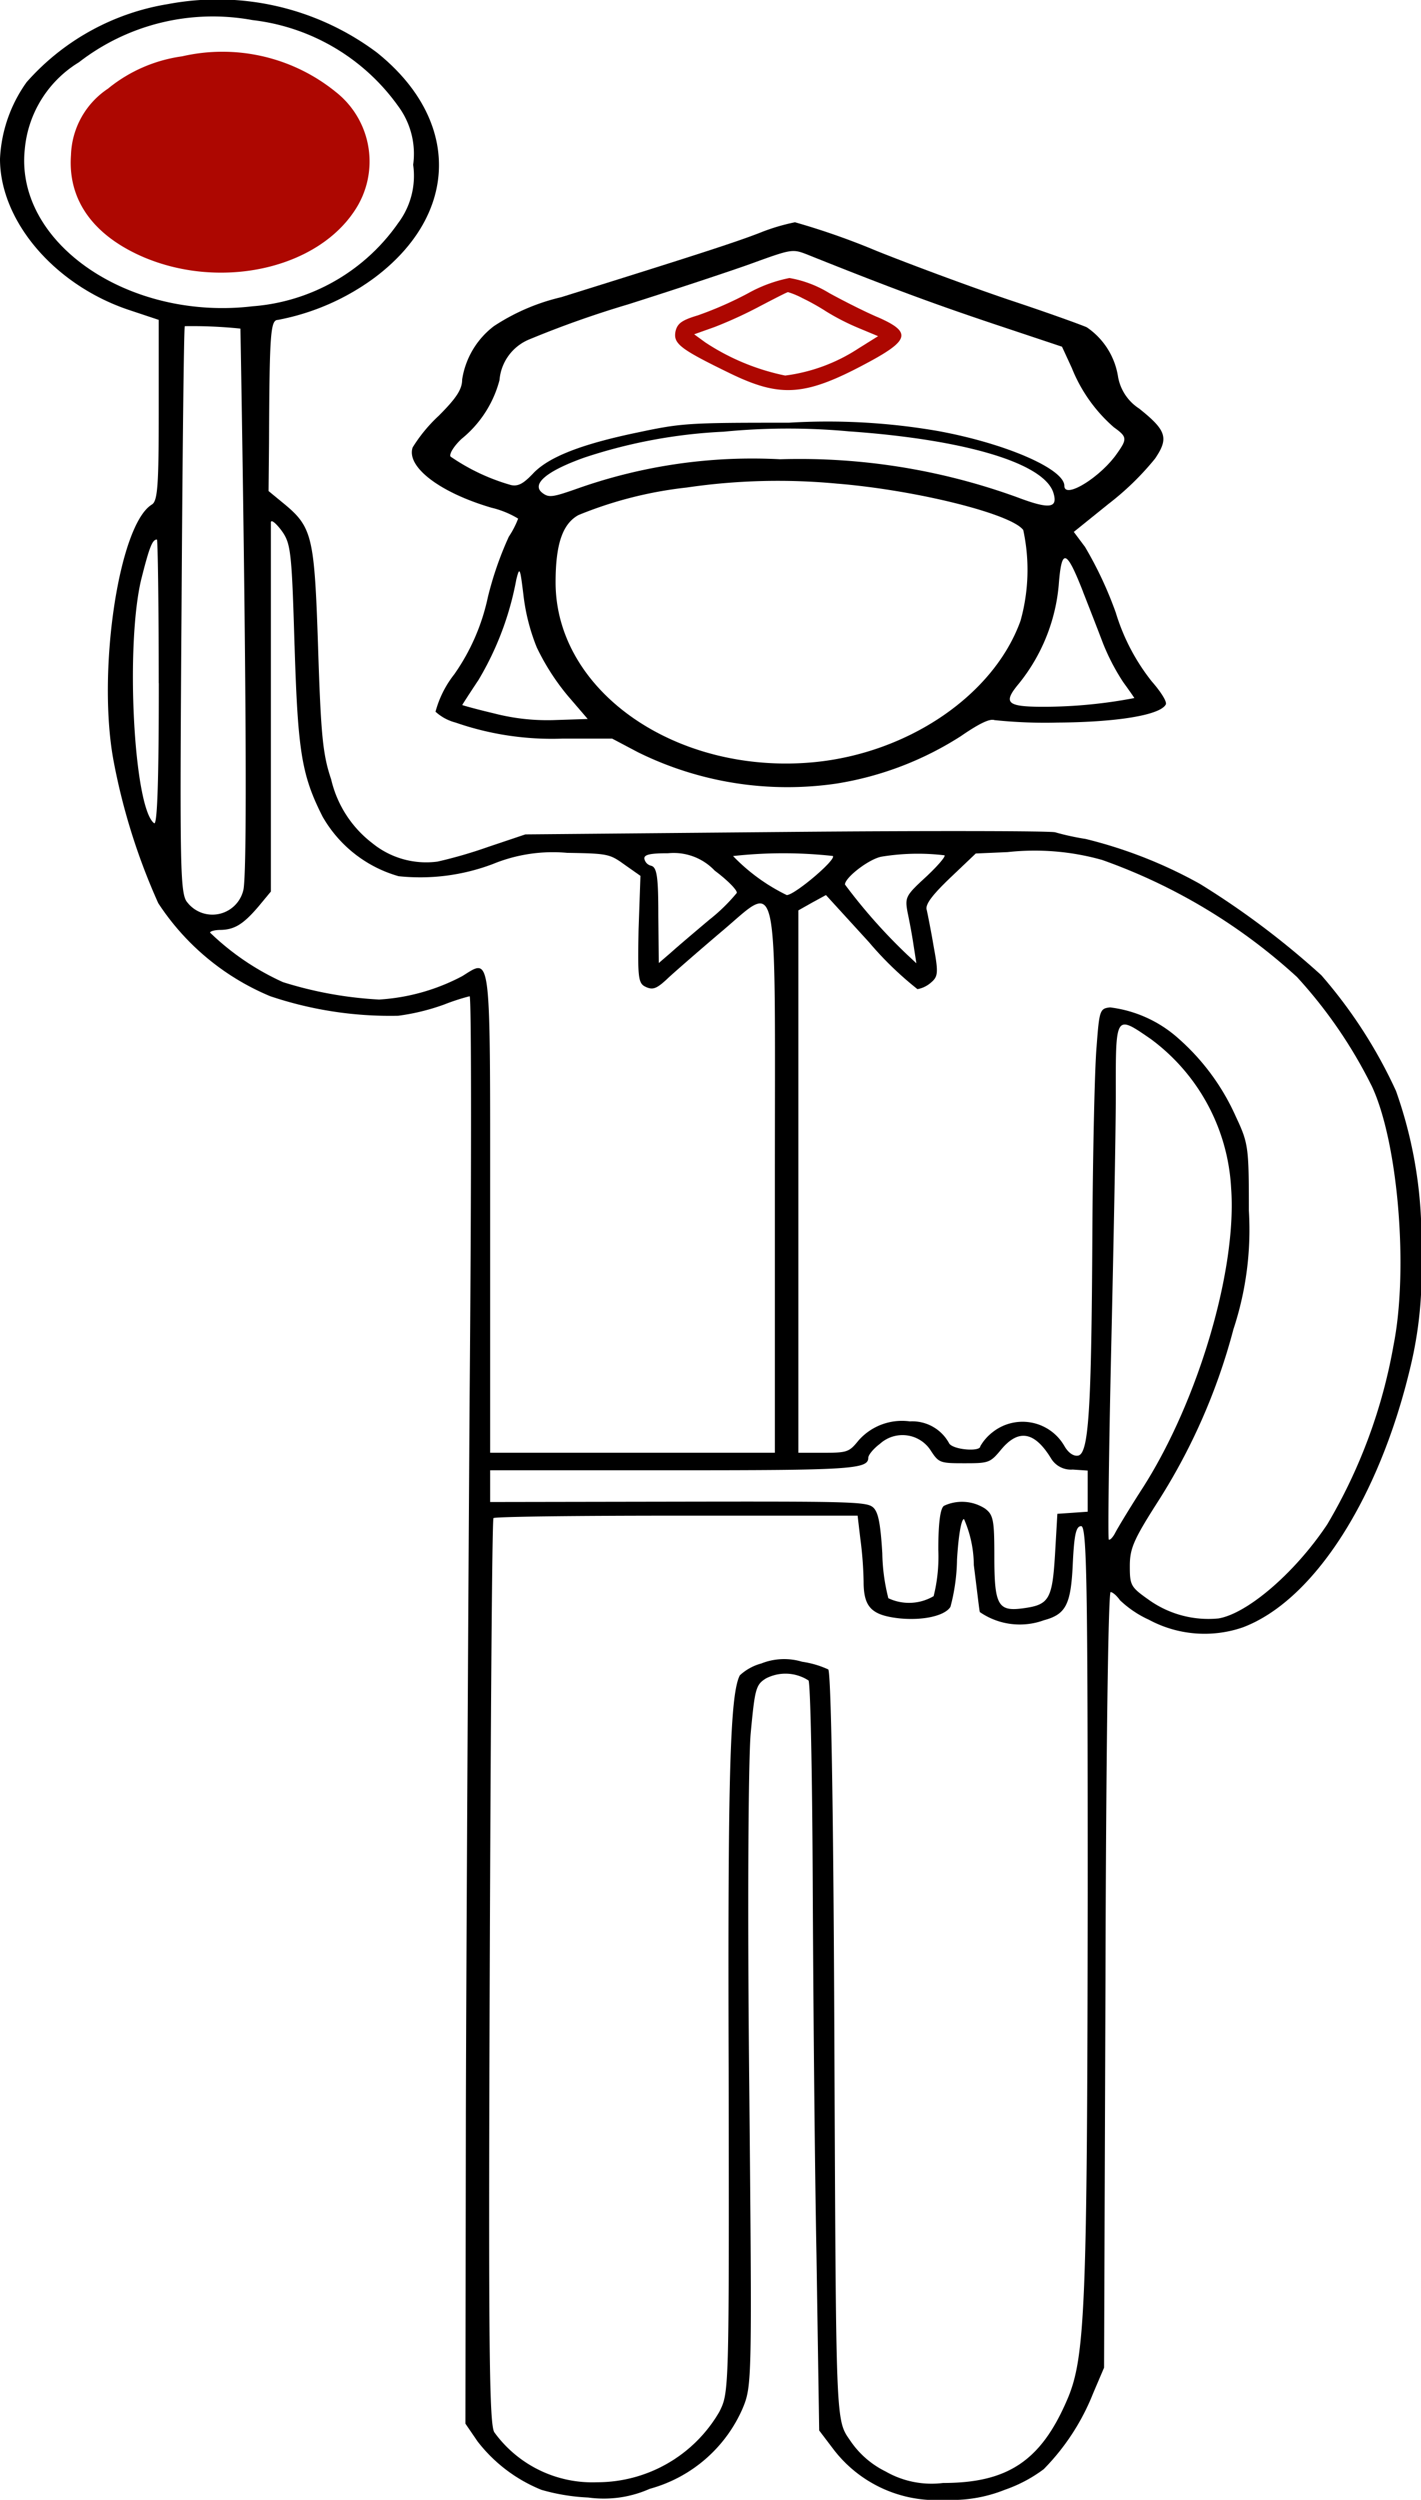 <svg xmlns="http://www.w3.org/2000/svg" width="52.329" height="92.031" viewBox="0 0 52.329 92.031"><g transform="translate(-485 992.769)"><path d="M491.189-992.619a8.832,8.832,0,0,0-5.209,2.875,5.259,5.259,0,0,0-.98,2.823c0,2.284,1.994,4.633,4.728,5.556l1.117.372v3.324c0,2.759-.034,3.349-.258,3.478-1.221.757-2.029,6.224-1.392,9.5a23.247,23.247,0,0,0,1.633,5.172,9.1,9.1,0,0,0,4.126,3.426,13.842,13.842,0,0,0,4.71.719,8.062,8.062,0,0,0,1.685-.411,8.156,8.156,0,0,1,.945-.308c.069,0,.069,6.66,0,14.783-.052,8.136-.12,19.967-.138,26.281l-.017,11.485.447.654a5.63,5.63,0,0,0,2.355,1.784,7.385,7.385,0,0,0,1.719.282,4.162,4.162,0,0,0,2.269-.321,5.23,5.23,0,0,0,3.421-2.964c.344-.834.344-.988.241-11.947-.069-6.48-.034-11.844.052-12.884.155-1.655.189-1.809.567-2.04a1.56,1.56,0,0,1,1.564.077c.069.077.137,3.413.155,7.4s.069,10.163.138,13.731l.1,6.48.516.68a4.761,4.761,0,0,0,4.126,1.873,5.247,5.247,0,0,0,2.2-.372,5.235,5.235,0,0,0,1.427-.757,8.375,8.375,0,0,0,1.822-2.8l.4-.937.052-14.283c.017-7.841.1-14.27.189-14.27.069,0,.223.128.344.3a3.858,3.858,0,0,0,1.066.719,4.323,4.323,0,0,0,3.455.282c2.6-.975,5.02-4.722,6.172-9.573a14.844,14.844,0,0,0,.4-4.171,16.255,16.255,0,0,0-.928-6.006,17.732,17.732,0,0,0-2.75-4.26,30.281,30.281,0,0,0-4.47-3.362,16.889,16.889,0,0,0-4.212-1.655,9.379,9.379,0,0,1-1.117-.244c-.138-.051-4.59-.064-9.885-.013l-9.627.09-1.375.462a16.892,16.892,0,0,1-1.857.539,3.142,3.142,0,0,1-2.407-.68,4.134,4.134,0,0,1-1.513-2.348c-.309-.911-.378-1.63-.481-4.851-.138-4.158-.206-4.44-1.324-5.351l-.5-.411.017-1.771c.017-4.029.052-4.53.327-4.53a8.72,8.72,0,0,0,3.576-1.566c3.112-2.348,3.146-5.813.069-8.277A9.8,9.8,0,0,0,491.189-992.619Zm3.112.59a7.671,7.671,0,0,1,5.364,3.17,2.943,2.943,0,0,1,.55,2.156,2.893,2.893,0,0,1-.55,2.143,7.2,7.2,0,0,1-5.364,3.067c-4.556.539-8.75-2.323-8.389-5.775a4.183,4.183,0,0,1,1.994-3.208A8.047,8.047,0,0,1,494.3-992.029Zm-.447,11.357s.361,19.98.1,20.7a1.17,1.17,0,0,1-2.046.436c-.275-.308-.292-1.065-.223-10.741.034-5.71.086-10.433.12-10.484A17.509,17.509,0,0,1,493.853-980.672Zm1.994,11.678c.12,3.888.258,4.761,1.031,6.288a4.7,4.7,0,0,0,2.8,2.194,7.559,7.559,0,0,0,3.473-.449,5.816,5.816,0,0,1,2.733-.411c1.5.026,1.564.038,2.115.436l.585.411-.069,1.976c-.034,1.8-.017,1.989.275,2.117.258.116.4.064.842-.359.309-.282,1.152-1.014,1.891-1.643,2.2-1.835,2.011-2.682,2.011,9.137v10.009H503.05v-8.855c0-9.753.052-9.355-1.031-8.688a7.5,7.5,0,0,1-3.06.86,14.28,14.28,0,0,1-3.541-.642,9.493,9.493,0,0,1-2.682-1.822c0-.051.172-.1.4-.1.5-.013.825-.205,1.392-.873l.447-.539v-13.6c.017-.1.189.039.4.321C495.71-972.754,495.744-972.472,495.847-968.995Zm-5,1.373c0,3.478-.052,5.249-.172,5.159-.756-.565-1.066-6.609-.464-9.021.292-1.155.4-1.424.567-1.424C490.81-972.908,490.845-970.534,490.845-967.621Zm34.726,6.506a21,21,0,0,1,7.186,4.312,17.306,17.306,0,0,1,2.768,4.042c.963,2.079,1.341,6.737.791,9.509a19.579,19.579,0,0,1-2.441,6.6c-1.186,1.784-2.94,3.285-4.005,3.465a3.778,3.778,0,0,1-2.579-.693c-.653-.462-.688-.526-.688-1.232,0-.655.138-.975,1.066-2.425a22.325,22.325,0,0,0,2.751-6.3,11.663,11.663,0,0,0,.567-4.363c0-2.348-.017-2.477-.481-3.465a8.353,8.353,0,0,0-2.1-2.862,4.614,4.614,0,0,0-2.527-1.155c-.378.038-.4.1-.5,1.45-.069.77-.138,3.863-.155,6.865-.034,6.6-.138,8.136-.533,8.187-.172.026-.361-.115-.5-.359a1.776,1.776,0,0,0-2.647-.5,1.762,1.762,0,0,0-.447.513c0,.218-1.031.128-1.152-.115a1.542,1.542,0,0,0-1.444-.8,2.129,2.129,0,0,0-1.891.706c-.344.424-.413.449-1.289.449H514.4v-19.968l.5-.282.516-.282,1.582,1.732a12.494,12.494,0,0,0,1.788,1.732,1.03,1.03,0,0,0,.5-.244c.258-.218.275-.359.1-1.309-.1-.59-.223-1.206-.258-1.36-.069-.193.189-.539.859-1.181l.946-.9,1.169-.051A9.149,9.149,0,0,1,525.57-961.115Zm-14.251.4c.481.359.842.731.808.821a6.634,6.634,0,0,1-1.014.988c-.533.449-1.169.988-1.41,1.206l-.447.385-.017-1.745c0-1.437-.052-1.771-.258-1.835a.331.331,0,0,1-.258-.27c0-.141.206-.192.877-.192A2.079,2.079,0,0,1,511.319-960.718Zm4.349-.539c.12.141-1.41,1.437-1.7,1.437a6.989,6.989,0,0,1-1.977-1.437A16.786,16.786,0,0,1,515.669-961.257Zm4.109-.026c.052.038-.258.4-.688.8-.739.68-.774.744-.671,1.3.069.321.172.873.224,1.232l.1.642-.344-.321a20.258,20.258,0,0,1-2.286-2.579c0-.257.894-.95,1.358-1.027A8.259,8.259,0,0,1,519.777-961.282Zm7.581,6.75a7.3,7.3,0,0,1,2.974,5.492c.224,2.977-1.2,7.828-3.249,11.036-.481.744-.928,1.488-1.014,1.655s-.189.282-.241.257c-.034-.039,0-3.144.086-6.917s.172-8.033.172-9.47C526.086-955.431,526.069-955.418,527.358-954.532Zm-8.1,15.142c.309.475.344.488,1.255.488.894,0,.946-.013,1.358-.513.636-.757,1.221-.654,1.822.321a.854.854,0,0,0,.808.424l.55.038v1.514l-.55.039-.567.038-.086,1.489c-.1,1.668-.223,1.861-1.169,1.989-.928.128-1.066-.1-1.066-1.9,0-1.347-.034-1.54-.344-1.771a1.565,1.565,0,0,0-1.513-.1c-.138.1-.206.654-.206,1.617a6.012,6.012,0,0,1-.172,1.707,1.784,1.784,0,0,1-1.668.077,7.129,7.129,0,0,1-.223-1.655c-.069-1.142-.155-1.553-.361-1.707-.241-.193-1.066-.205-7.186-.193l-6.894.013v-1.168h6.636c6.653,0,7.289-.039,7.289-.462,0-.1.189-.334.43-.513A1.236,1.236,0,0,1,519.261-939.39Zm-2.579,3.272a13.716,13.716,0,0,1,.12,1.578c0,.937.292,1.232,1.307,1.347.877.09,1.685-.09,1.891-.423a7.114,7.114,0,0,0,.241-1.732c.052-.873.155-1.5.258-1.5a4.285,4.285,0,0,1,.361,1.694c.12.937.206,1.72.224,1.732a2.587,2.587,0,0,0,2.355.3c.808-.218,1-.565,1.066-2.092.052-1.065.12-1.373.309-1.373.206,0,.241,2.066.241,13.5-.017,15.219-.086,17.106-.756,18.659-.963,2.246-2.183,3.067-4.573,3.067a3.4,3.4,0,0,1-2.114-.424,3.352,3.352,0,0,1-1.272-1.091c-.585-.86-.55-.269-.619-15.72-.034-7.725-.12-12.653-.223-12.717a3.52,3.52,0,0,0-.963-.282,2.276,2.276,0,0,0-1.5.064,1.891,1.891,0,0,0-.791.436c-.361.693-.447,3.657-.412,14.526.017,11.87.017,11.87-.344,12.589a5.2,5.2,0,0,1-4.5,2.592,4.456,4.456,0,0,1-3.782-1.835c-.189-.269-.223-3.016-.172-16.939.034-9.137.086-16.657.138-16.721.034-.051,3.077-.09,6.739-.09h6.67Z" transform="translate(0 0)"/><path d="M504.24-977.664a5.5,5.5,0,0,0-2.733,1.193,3.046,3.046,0,0,0-1.358,2.438c-.12,1.617.774,2.913,2.579,3.721,2.837,1.258,6.412.513,7.856-1.655a3.255,3.255,0,0,0-.688-4.389A6.621,6.621,0,0,0,504.24-977.664Z" transform="translate(-12.535 -13.031)" fill="#ad0701"/><path d="M586.079-928.628c-.877.346-2.424.847-7.358,2.387a7.668,7.668,0,0,0-2.475,1.065,3.049,3.049,0,0,0-1.169,1.963c0,.359-.206.68-.86,1.334a5.626,5.626,0,0,0-.963,1.168c-.241.706.98,1.656,2.905,2.22a3.437,3.437,0,0,1,.98.4,3.35,3.35,0,0,1-.344.667,12.5,12.5,0,0,0-.773,2.233,7.718,7.718,0,0,1-1.238,2.836,3.819,3.819,0,0,0-.688,1.373,1.746,1.746,0,0,0,.739.4,10.8,10.8,0,0,0,3.954.59H580.6l.946.5a12.419,12.419,0,0,0,7.323,1.155,11.97,11.97,0,0,0,4.573-1.745c.67-.462,1.066-.654,1.238-.59a17.955,17.955,0,0,0,2.321.09c2.166-.013,3.782-.27,3.988-.667.052-.1-.189-.475-.516-.847a7.613,7.613,0,0,1-1.324-2.528,13.974,13.974,0,0,0-1.135-2.425l-.413-.552,1.289-1.039a10.255,10.255,0,0,0,1.7-1.655c.516-.757.43-1.04-.584-1.848a1.758,1.758,0,0,1-.773-1.155,2.7,2.7,0,0,0-1.152-1.835c-.224-.1-1.444-.539-2.716-.962s-3.541-1.258-5.02-1.848A26.482,26.482,0,0,0,587.334-929,7.322,7.322,0,0,0,586.079-928.628Zm1.719.821c3.077,1.232,4.624,1.8,6.791,2.528l2.578.86.361.783a5.689,5.689,0,0,0,1.547,2.182c.481.346.5.423.138.937-.6.885-1.96,1.732-1.96,1.219,0-.616-2.132-1.553-4.642-2.015a23.759,23.759,0,0,0-5.5-.308c-3.7,0-3.937.013-5.57.359-2.1.436-3.3.911-3.868,1.527-.344.359-.533.462-.791.411a7.555,7.555,0,0,1-2.235-1.052c-.052-.1.138-.4.413-.654a4.138,4.138,0,0,0,1.392-2.156,1.776,1.776,0,0,1,1.066-1.489,36.924,36.924,0,0,1,3.662-1.3c1.7-.539,3.713-1.206,4.47-1.476C587.231-928.025,587.231-928.025,587.8-927.807Zm1.547,6.506c4.229.3,7.134,1.155,7.5,2.246.189.59-.138.629-1.324.18a23.462,23.462,0,0,0-8.733-1.4,19.3,19.3,0,0,0-7.392,1.052c-.98.346-1.117.372-1.358.192-.43-.321.137-.808,1.547-1.309a19.087,19.087,0,0,1,5.123-.95A24.377,24.377,0,0,1,589.345-921.3Zm-.43,1.925c2.922.244,6.4,1.116,6.825,1.707a6.959,6.959,0,0,1-.1,3.337c-.98,2.733-4.126,4.876-7.615,5.21-5.071.475-9.507-2.618-9.507-6.622,0-1.411.258-2.156.842-2.477a14.752,14.752,0,0,1,3.988-1.014A23.059,23.059,0,0,1,588.916-919.375Zm9.025,3.978c.206.526.533,1.36.722,1.861a7.971,7.971,0,0,0,.756,1.463c.223.308.412.578.412.59a17.862,17.862,0,0,1-3.335.321c-1.375,0-1.513-.141-.911-.86a6.718,6.718,0,0,0,1.461-3.606C597.15-917.027,597.322-916.976,597.941-915.4Zm-20.113,2.053a8.544,8.544,0,0,0,1.135,1.771l.739.86-1.152.038a7.831,7.831,0,0,1-2.3-.244c-.653-.154-1.169-.3-1.169-.308s.275-.436.6-.924a11.141,11.141,0,0,0,1.392-3.7c.12-.475.138-.436.258.539A7.406,7.406,0,0,0,577.827-913.344Z" transform="translate(-73.058 -55.586)"/><path d="M632.293-912.435a13.33,13.33,0,0,1-1.839.808c-.6.18-.756.3-.825.59-.086.449.155.642,1.943,1.514,1.96.962,2.854.885,5.295-.449,1.375-.757,1.41-1.052.258-1.566-.464-.193-1.272-.6-1.839-.911a4.14,4.14,0,0,0-1.461-.552A5.213,5.213,0,0,0,632.293-912.435Zm1.994.167a8.335,8.335,0,0,1,.894.5,8.5,8.5,0,0,0,1.169.6l.739.308-.739.462a6.4,6.4,0,0,1-2.682.988,8.4,8.4,0,0,1-2.94-1.219l-.412-.3.756-.269a15.884,15.884,0,0,0,1.7-.783c.516-.269.963-.5,1-.5A2.958,2.958,0,0,1,634.287-912.269Z" transform="translate(-119.753 -69.533)" fill="#ad0701"/></g></svg>